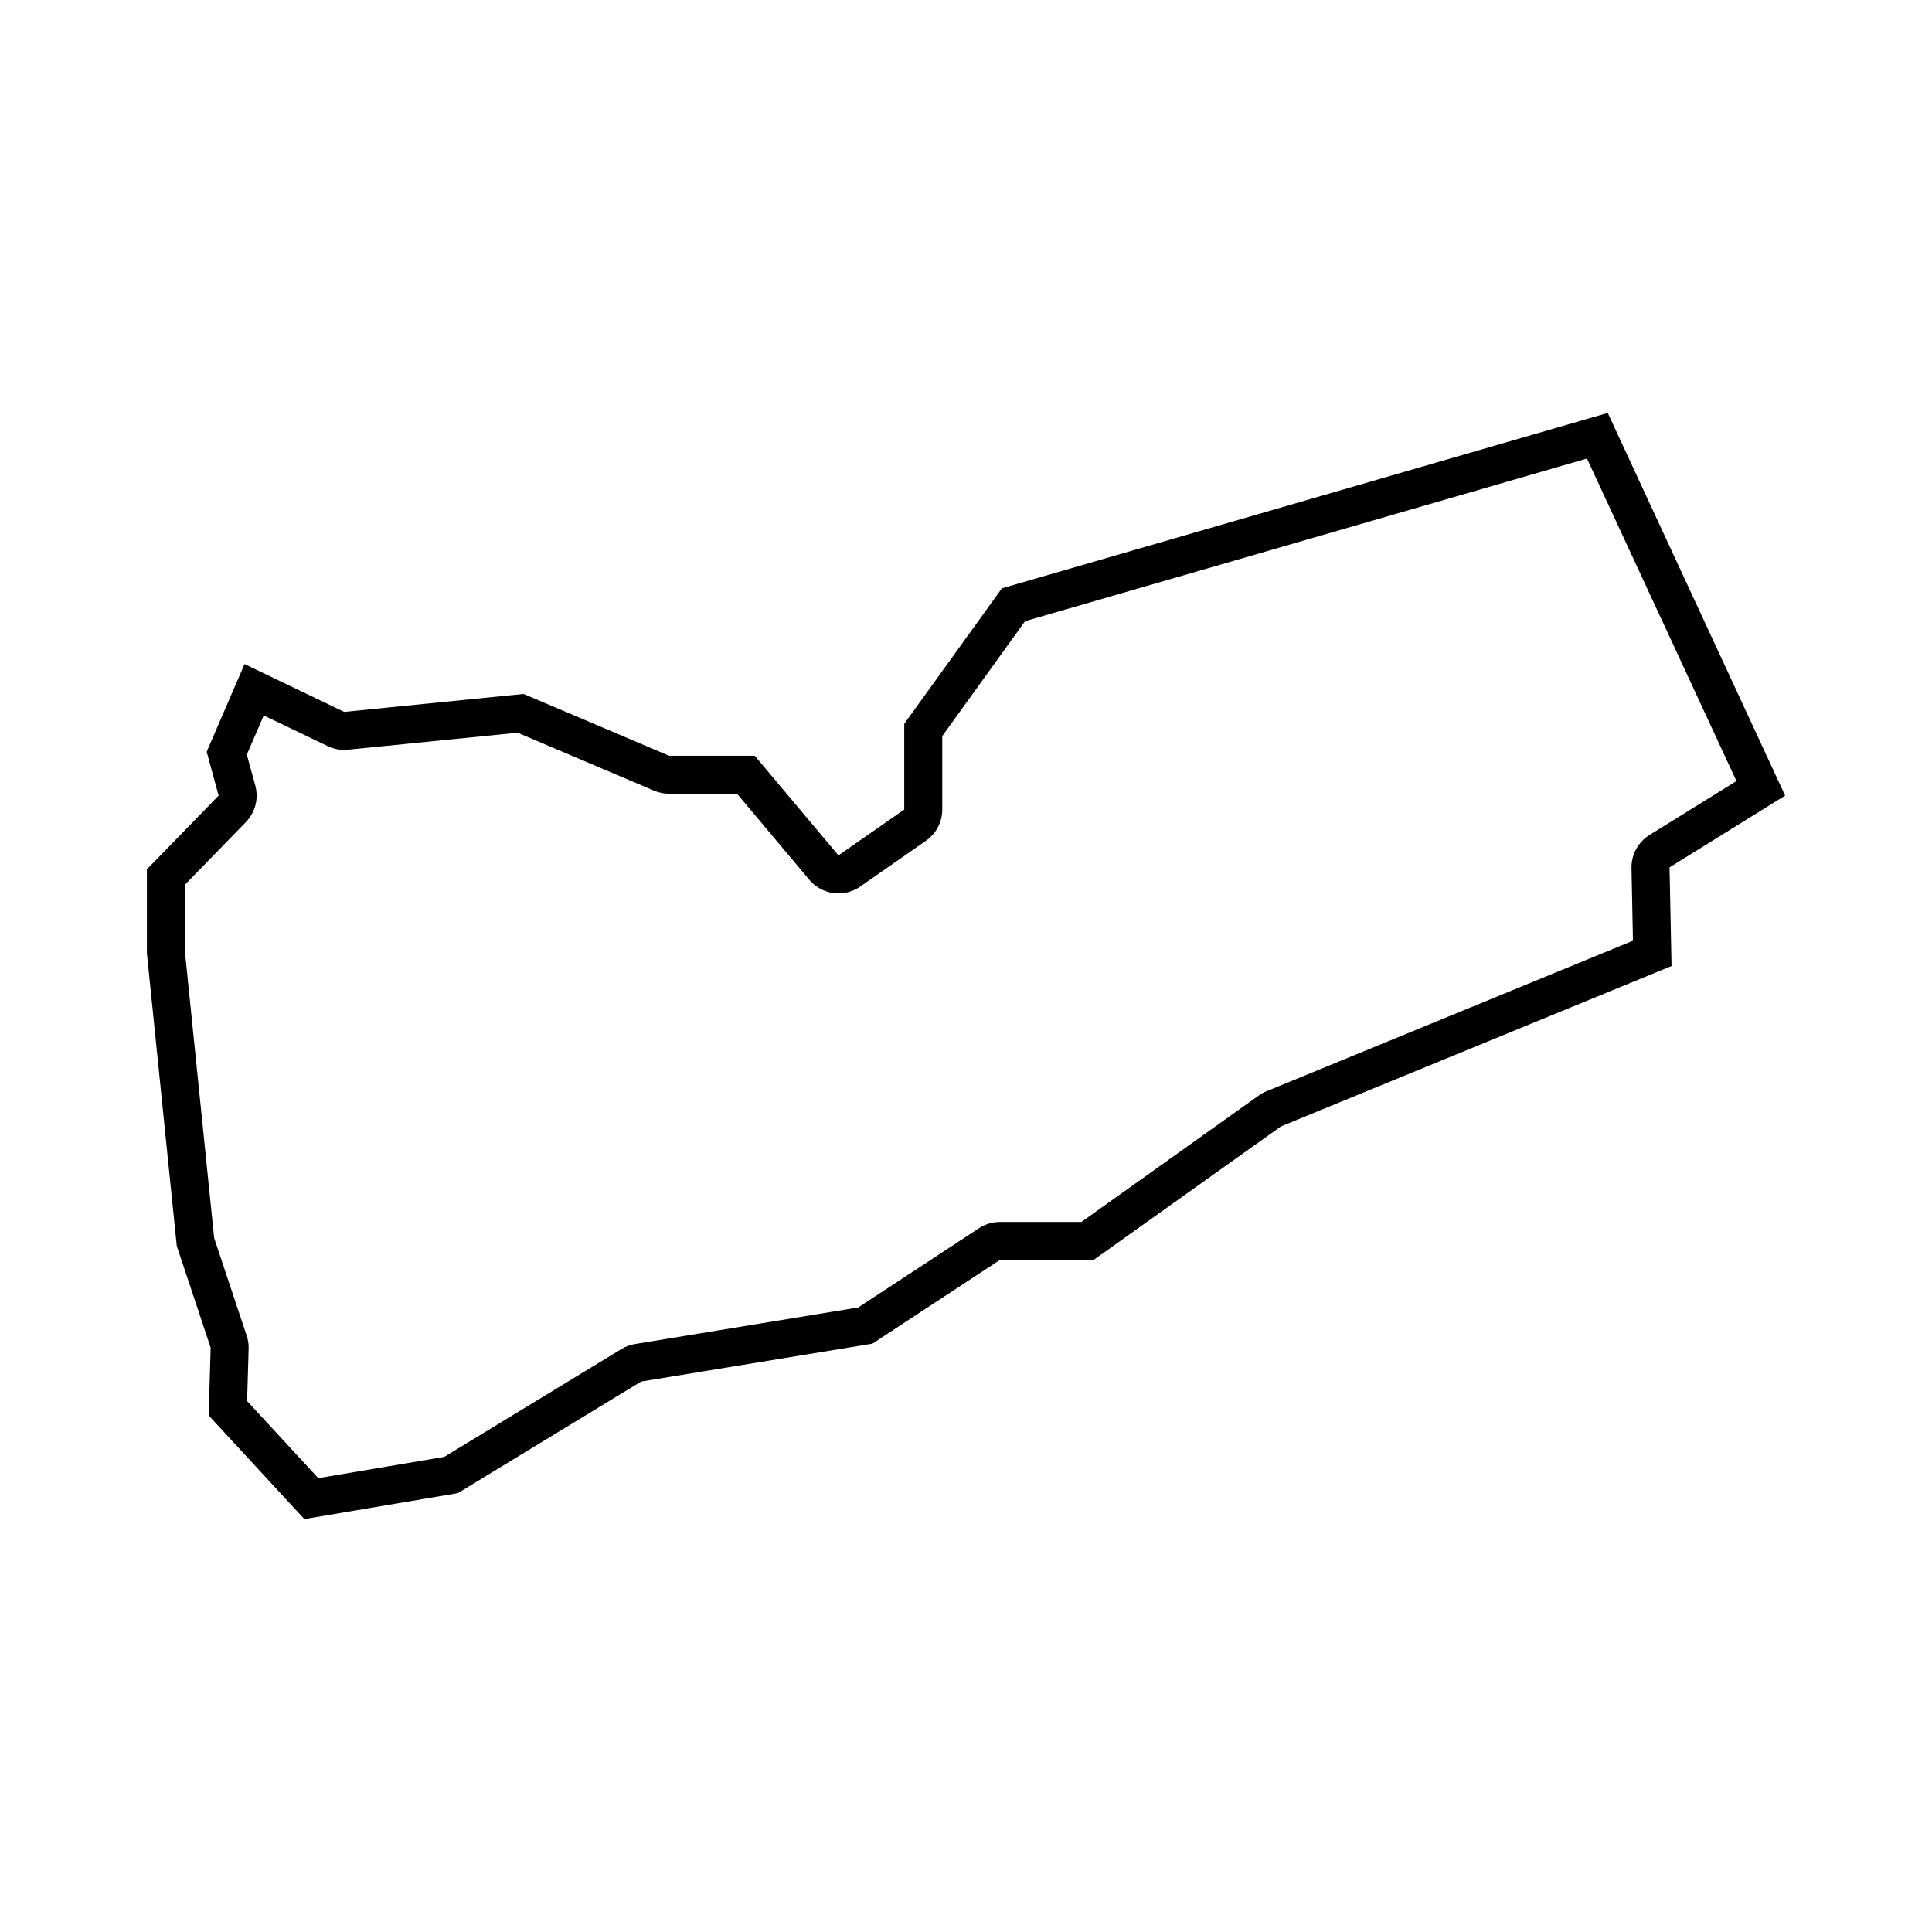 <?xml version="1.0" encoding="UTF-8"?>
<!-- Uploaded to: SVG Repo, www.svgrepo.com, Generator: SVG Repo Mixer Tools -->
<svg fill="#000000" width="800px" height="800px" version="1.1" viewBox="144 144 512 512" xmlns="http://www.w3.org/2000/svg">
 <path d="m564.56 265.52 39.621 85.465-23.055 14.309c-3.023 1.875-4.832 5.211-4.762 8.766l0.387 19.242-97.133 39.898c-0.715 0.293-1.391 0.664-2.019 1.113l-47.02 33.52h-21.598c-1.965 0-3.883 0.574-5.527 1.652l-32.012 21.008-59.156 9.688c-1.281 0.211-2.504 0.664-3.613 1.336l-46.941 28.57-33.383 5.637-18.863-20.434 0.406-13.852c0.035-1.184-0.141-2.363-0.516-3.481l-8.625-25.879-7.758-76.023v-17.578l16.164-16.609c2.488-2.555 3.438-6.238 2.5-9.68l-2.242-8.211 4.481-10.375 16.953 8.137c1.367 0.656 2.856 0.992 4.359 0.992 0.332 0 0.672-0.016 1.004-0.051l44.969-4.5 36.184 15.367c1.246 0.527 2.586 0.801 3.941 0.801h18.016l19.164 22.812c1.984 2.363 4.836 3.598 7.723 3.598 1.996 0 4.004-0.59 5.754-1.809l17.434-12.148c2.707-1.883 4.312-4.973 4.312-8.266v-19.457l21.945-30.457 148.91-43.102m5.508-12.086-160.56 46.477-25.879 35.918v22.711l-17.434 12.148-22.184-26.41h-22.707l-38.555-16.375-47.535 4.758-26.41-12.676-10.035 23.242 3.168 11.617-19.016 19.543v22.184l7.926 77.641 8.977 26.938-0.527 17.957 25.352 27.461 40.668-6.867 48.594-29.578 61.27-10.035 33.801-22.184h24.824l49.645-35.387 103.52-42.512-0.527-26.145 30.633-19.016z"/>
</svg>